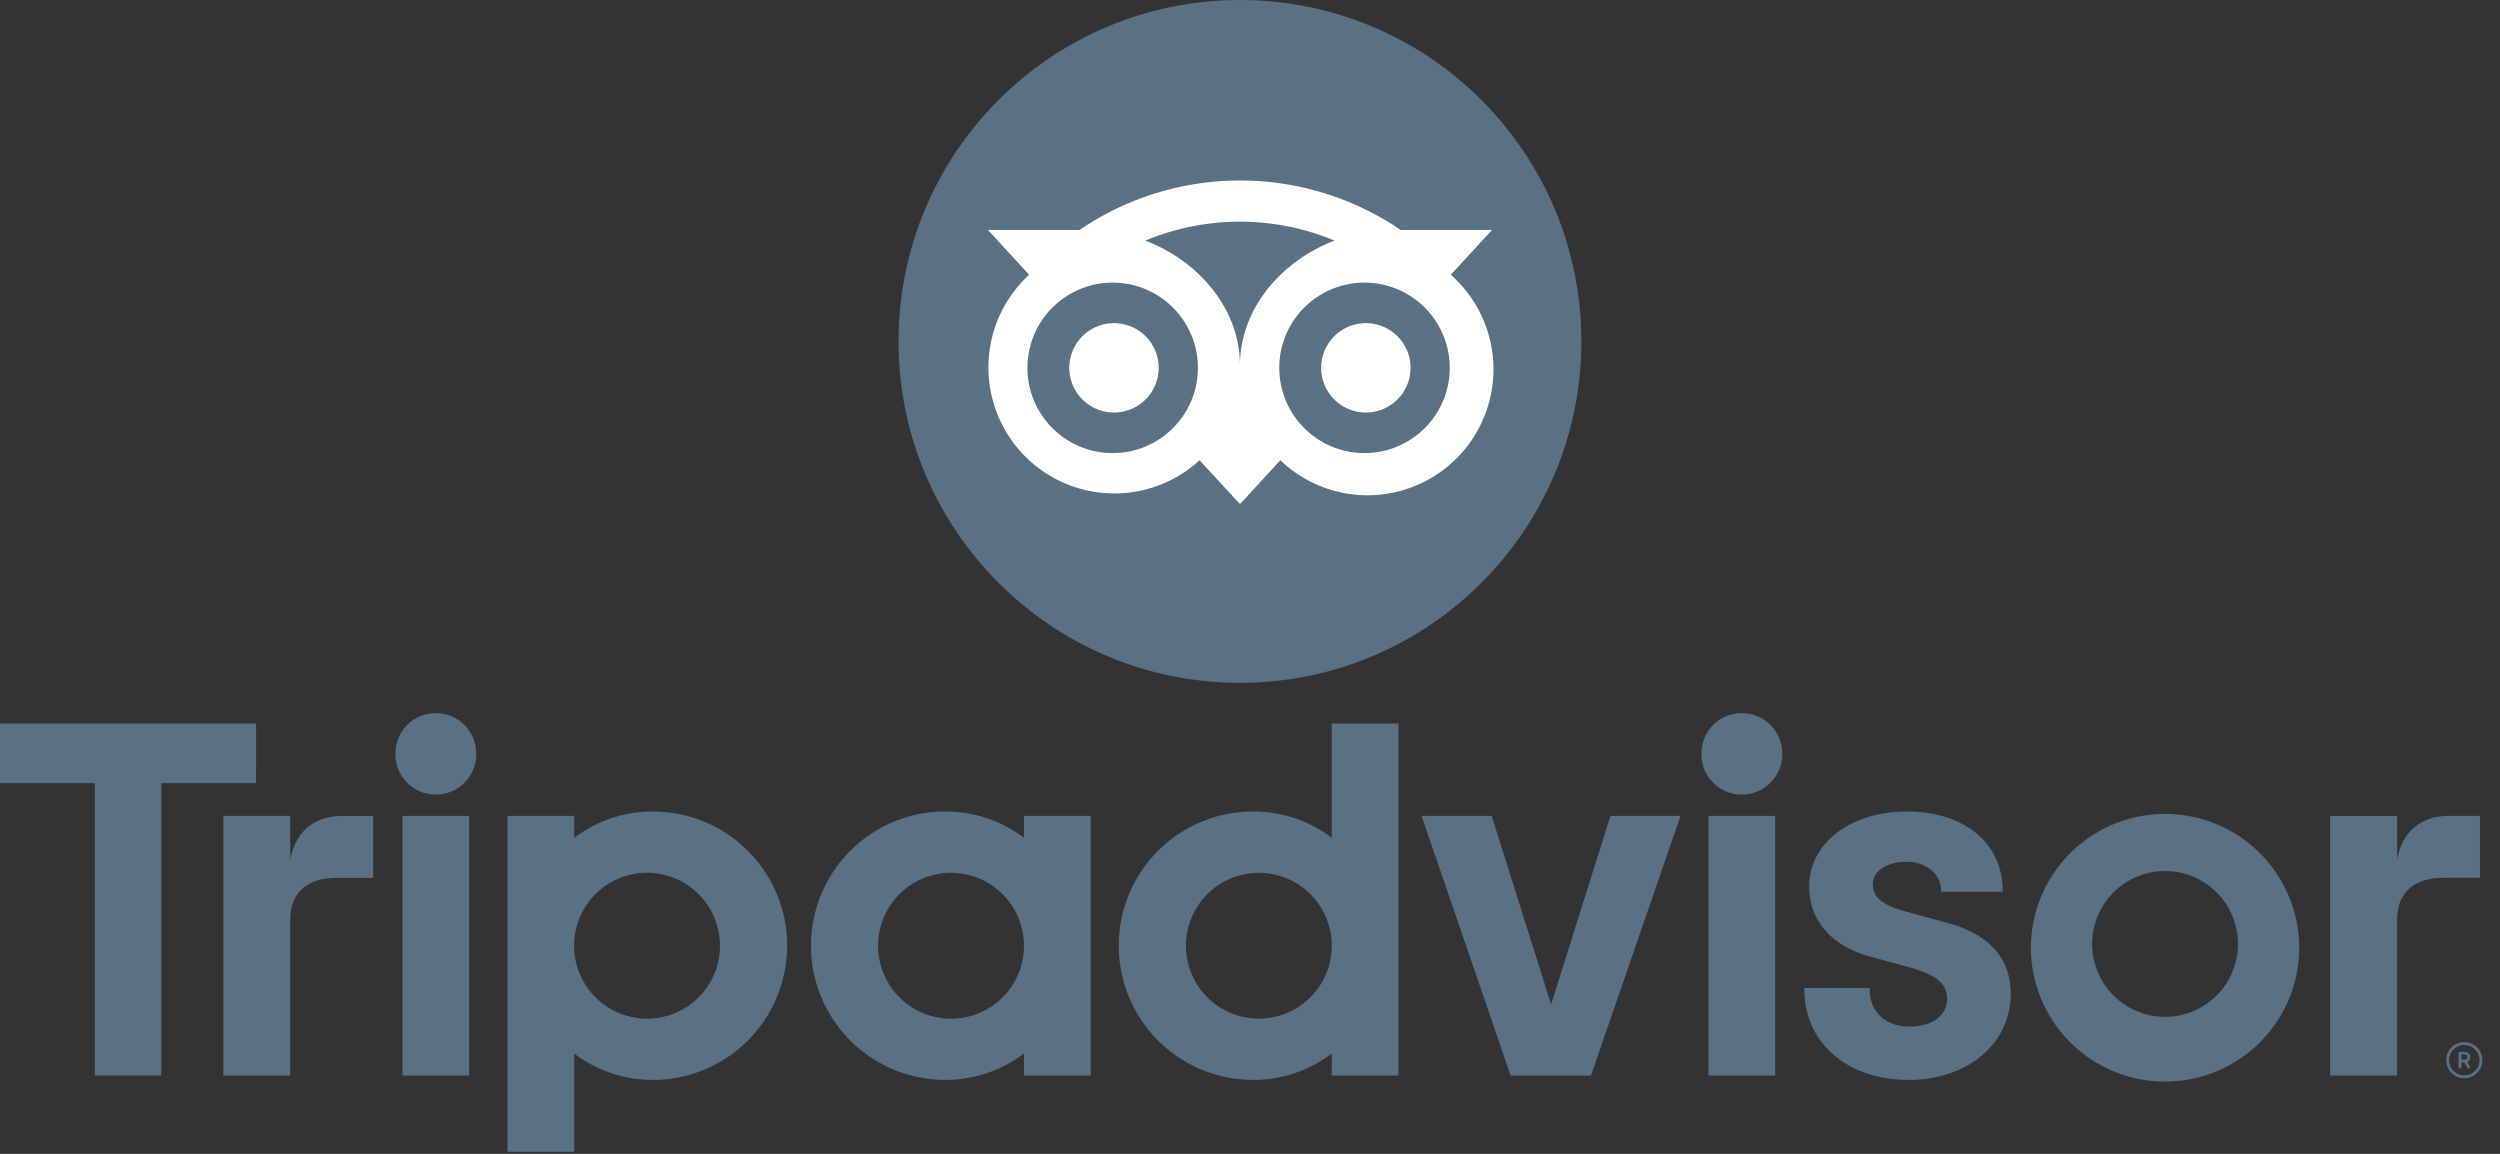 <svg width="117" height="54" xmlns="http://www.w3.org/2000/svg"><rect width="100%" height="100%" fill="#333333" stroke="none"/><g fill-rule="nonzero" fill="none"><path d="M115.328 48.771a.844.844 0 100 1.689.844.844 0 000-1.689zm0 1.556a.711.711 0 110-1.423.711.711 0 010 1.423zm.274-.855c0-.154-.11-.245-.269-.245h-.271v.768h.132v-.278h.144l.14.278h.143l-.154-.305a.222.222 0 00.135-.218zm-.275.127h-.13v-.254h.13c.089 0 .142.044.142.127 0 .082-.053.127-.142.127zM13.583 40.226v-2.042h-3.13v12.15h3.13V43.05c0-1.32.849-1.965 2.167-1.965h1.713v-2.898h-1.464c-1.145-.002-2.141.596-2.416 2.04zm6.813-6.848c-1.071 0-1.892.847-1.892 1.917a1.892 1.892 0 103.784 0c.001-1.07-.82-1.917-1.891-1.917h-.001zm-1.563 16.956h3.123v-12.15h-3.12l-.003 12.15zm18.004-6.075a6.28 6.28 0 01-6.28 6.28 6.044 6.044 0 01-3.684-1.234V53.9H23.75V38.184h3.123v1.028a6.045 6.045 0 013.687-1.233 6.28 6.28 0 016.28 6.28h-.003zm-3.143 0a3.412 3.412 0 10-6.827 0 3.412 3.412 0 006.829 0h-.002zm57.442-1.066l-1.822-.5c-1.199-.312-1.665-.68-1.665-1.313 0-.618.657-1.05 1.597-1.05.895 0 1.597.587 1.597 1.335v.068h2.879v-.068c0-2.205-1.798-3.686-4.475-3.686-2.652 0-4.577 1.48-4.577 3.52 0 1.587 1.054 2.782 2.888 3.279l1.746.476c1.325.367 1.819.774 1.819 1.504 0 .77-.714 1.287-1.773 1.287-1.106 0-1.85-.699-1.85-1.74v-.067h-3.057v.068c0 2.493 2.007 4.233 4.88 4.233 2.77 0 4.779-1.698 4.779-4.043 0-1.146-.515-2.65-2.963-3.303h-.003zm-43.215-5.009h3.123v12.15h-3.123v-1.029a6.045 6.045 0 01-3.687 1.233 6.28 6.28 0 010-12.56 6.045 6.045 0 013.687 1.232v-1.026zm0 6.076a3.412 3.412 0 10-6.827.002 3.412 3.412 0 006.829-.003h-.002zm14.405-10.4h3.123v16.474h-3.123v-1.029a6.045 6.045 0 01-3.687 1.233 6.28 6.28 0 010-12.56 6.044 6.044 0 013.687 1.232v-5.35zm0 10.4a3.412 3.412 0 10-6.824 0 3.412 3.412 0 006.824 0zm17.63 6.074h3.123v-12.15h-3.123v12.15zm1.562-16.956c-1.07 0-1.892.847-1.892 1.917a1.892 1.892 0 103.785 0c-.001-1.07-.823-1.917-1.893-1.917zm26.087 10.881a6.28 6.28 0 11-12.559 0 6.28 6.28 0 0112.558 0zm-2.869 0a3.412 3.412 0 10-6.822 0 3.412 3.412 0 006.822 0zm-92.75-10.4H0v2.787h4.436v13.687h3.112V36.647h4.436l.002-2.787zm60.606 13.149l-2.782-8.824h-3.28l4.167 12.15h3.76l4.192-12.15h-3.281l-2.776 8.824zm39.593-6.781v-2.042h-3.134v12.15h3.132v-7.286c0-1.32.846-1.967 2.166-1.967h1.713v-2.898h-1.464c-1.146 0-2.142.598-2.416 2.042h.003z" fill="#5A7184"/><circle fill="#5A7184" cx="58.03" cy="15.978" r="15.978"/><path d="M67.897 12.86l1.929-2.099H65.55a13.355 13.355 0 00-15.028 0h-4.286l1.928 2.098a5.894 5.894 0 107.977 8.68l1.89 2.055 1.888-2.055a5.896 5.896 0 107.978-8.68zm-15.761 8.344a3.989 3.989 0 110-7.977 3.989 3.989 0 010 7.977zM58.03 17.1c0-2.625-1.91-4.877-4.427-5.84a11.511 11.511 0 018.853 0c-2.518.964-4.426 3.216-4.426 5.84zm5.892 4.104a3.989 3.989 0 110-7.977 3.989 3.989 0 010 7.977zm0-6.08a2.091 2.091 0 100 4.183 2.091 2.091 0 000-4.183zm-9.696 2.091a2.091 2.091 0 11-4.183 0 2.091 2.091 0 014.183 0z" fill="#FFF"/></g></svg>